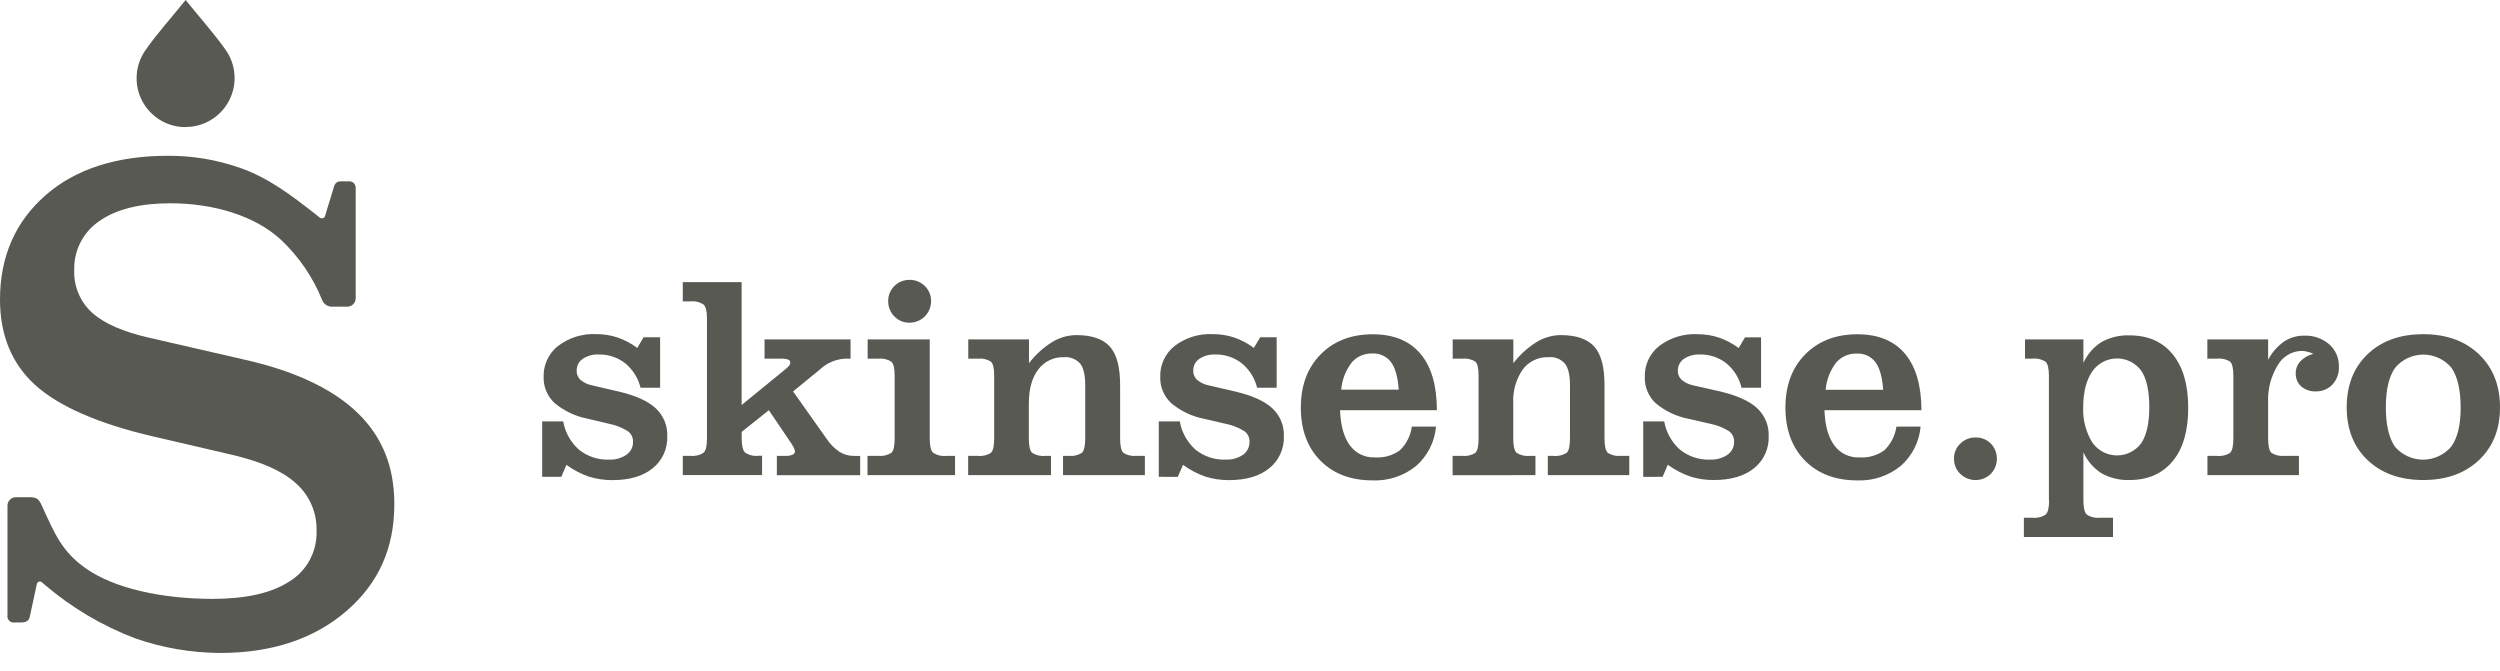 <?xml version="1.0" encoding="UTF-8"?> <svg xmlns="http://www.w3.org/2000/svg" width="108" height="29" viewBox="0 0 108 29" fill="none"><path d="M8.019 5.486C8.405 5.487 8.785 5.381 9.115 5.18C9.446 4.98 9.716 4.693 9.894 4.35C10.073 4.007 10.155 3.622 10.13 3.236C10.105 2.85 9.975 2.478 9.753 2.161C9.26 1.459 8.57 0.687 8.019 0C7.469 0.687 6.777 1.459 6.284 2.167C6.062 2.484 5.931 2.855 5.906 3.241C5.88 3.627 5.961 4.013 6.14 4.356C6.319 4.699 6.589 4.986 6.919 5.187C7.25 5.387 7.63 5.493 8.017 5.492L8.019 5.486Z" fill="#585952"></path><path d="M15.464 17.852C14.406 16.821 12.773 16.038 10.612 15.549L6.432 14.587C5.341 14.339 4.526 13.987 4.011 13.539C3.747 13.307 3.538 13.02 3.399 12.697C3.26 12.375 3.194 12.026 3.207 11.675C3.193 11.25 3.29 10.828 3.487 10.451C3.684 10.074 3.975 9.755 4.332 9.523C5.05 9.032 6.069 8.782 7.359 8.782C9.262 8.782 11.024 9.336 12.126 10.347C12.908 11.079 13.52 11.974 13.919 12.968C13.953 13.05 14.01 13.121 14.084 13.171C14.158 13.221 14.245 13.248 14.334 13.249H14.999C15.096 13.249 15.19 13.211 15.259 13.142C15.328 13.073 15.366 12.979 15.366 12.882V8.107C15.366 8.071 15.359 8.036 15.345 8.002C15.332 7.969 15.312 7.939 15.286 7.914C15.261 7.888 15.23 7.868 15.197 7.854C15.164 7.841 15.128 7.833 15.092 7.833H14.701C14.645 7.833 14.59 7.851 14.543 7.883C14.497 7.916 14.462 7.962 14.443 8.015L14.04 9.338C14.036 9.358 14.027 9.376 14.012 9.391C13.998 9.406 13.98 9.417 13.96 9.422C13.937 9.428 13.914 9.43 13.89 9.427C13.867 9.425 13.844 9.417 13.823 9.406L13.592 9.224C12.662 8.497 11.611 7.675 10.328 7.237C9.337 6.895 8.295 6.724 7.246 6.73C5.038 6.73 3.258 7.303 1.966 8.436C0.673 9.568 0 11.069 0 12.94C0 14.474 0.508 15.71 1.512 16.625C2.515 17.541 4.25 18.307 6.616 18.855L9.98 19.637C11.261 19.934 12.171 20.332 12.757 20.854C13.056 21.111 13.293 21.432 13.452 21.794C13.611 22.155 13.687 22.547 13.675 22.941C13.689 23.381 13.585 23.818 13.373 24.205C13.162 24.592 12.849 24.915 12.47 25.139C11.711 25.624 10.606 25.871 9.186 25.871C7.004 25.871 4.919 25.421 3.685 24.539C2.674 23.817 2.372 23.078 1.811 21.851C1.639 21.476 1.557 21.476 1.082 21.478H0.69C0.593 21.478 0.499 21.517 0.43 21.585C0.361 21.654 0.323 21.748 0.323 21.845V26.587C0.313 26.654 0.33 26.723 0.369 26.779C0.408 26.836 0.467 26.875 0.534 26.89C0.584 26.895 0.634 26.895 0.685 26.89H0.919C1.091 26.89 1.246 26.831 1.283 26.663L1.588 25.245C1.59 25.218 1.6 25.193 1.617 25.172C1.633 25.152 1.655 25.136 1.68 25.127C1.709 25.119 1.739 25.12 1.767 25.129C1.796 25.139 1.82 25.157 1.838 25.18L1.948 25.274C3.098 26.253 4.406 27.028 5.816 27.568C7.005 27.986 8.255 28.202 9.515 28.208C11.736 28.208 13.569 27.6 14.961 26.401C16.354 25.202 17.035 23.684 17.035 21.777C17.035 20.167 16.522 18.884 15.464 17.852Z" fill="#585952"></path><path fill-rule="evenodd" clip-rule="evenodd" d="M23.422 20.598V18.203H24.329C24.413 18.678 24.655 19.111 25.016 19.431C25.381 19.721 25.838 19.872 26.305 19.855C26.573 19.869 26.838 19.795 27.061 19.646C27.152 19.583 27.226 19.499 27.276 19.401C27.326 19.302 27.35 19.193 27.347 19.083C27.35 18.993 27.33 18.905 27.29 18.825C27.25 18.745 27.191 18.676 27.118 18.625C26.869 18.47 26.594 18.362 26.307 18.306L25.385 18.087C24.857 17.986 24.364 17.752 23.952 17.406C23.799 17.262 23.678 17.087 23.597 16.892C23.517 16.698 23.478 16.488 23.485 16.278C23.477 16.022 23.53 15.768 23.639 15.537C23.747 15.305 23.909 15.102 24.11 14.944C24.583 14.585 25.166 14.404 25.759 14.434C26.073 14.433 26.384 14.482 26.682 14.58C26.986 14.686 27.272 14.838 27.531 15.03L27.803 14.57H28.517V16.749H27.672C27.57 16.334 27.336 15.962 27.005 15.691C26.677 15.437 26.273 15.304 25.859 15.314C25.612 15.303 25.368 15.371 25.163 15.509C25.082 15.568 25.017 15.645 24.973 15.735C24.929 15.825 24.908 15.924 24.912 16.024C24.91 16.097 24.924 16.171 24.954 16.238C24.983 16.306 25.027 16.366 25.082 16.415C25.235 16.538 25.416 16.62 25.608 16.655L26.737 16.916C27.466 17.089 27.996 17.329 28.327 17.637C28.491 17.79 28.621 17.976 28.707 18.183C28.793 18.391 28.833 18.614 28.826 18.838C28.837 19.104 28.786 19.368 28.676 19.61C28.567 19.852 28.401 20.065 28.194 20.231C27.775 20.571 27.195 20.741 26.453 20.741C26.108 20.744 25.764 20.692 25.434 20.589C25.09 20.469 24.765 20.298 24.47 20.082L24.251 20.598H23.422ZM84.412 19.816C84.409 19.695 84.432 19.574 84.479 19.462C84.526 19.35 84.596 19.248 84.684 19.165C84.77 19.078 84.873 19.01 84.987 18.964C85.1 18.918 85.222 18.896 85.345 18.899C85.467 18.895 85.588 18.917 85.701 18.962C85.815 19.007 85.918 19.075 86.004 19.161C86.172 19.337 86.266 19.572 86.266 19.816C86.266 20.06 86.172 20.295 86.004 20.471C85.827 20.643 85.59 20.739 85.344 20.739C85.097 20.739 84.861 20.643 84.684 20.471C84.596 20.387 84.527 20.285 84.48 20.172C84.434 20.059 84.411 19.938 84.414 19.816H84.412ZM32.031 17.502L33.918 15.961C33.982 15.911 34.041 15.854 34.094 15.793C34.123 15.756 34.14 15.711 34.141 15.664C34.142 15.635 34.133 15.607 34.117 15.583C34.1 15.56 34.077 15.542 34.049 15.533C33.935 15.499 33.815 15.486 33.695 15.494H33.029V14.662H36.744V15.495H36.496C36.094 15.52 35.713 15.685 35.42 15.963L34.261 16.91L35.731 18.985C35.873 19.197 36.056 19.379 36.269 19.521C36.455 19.637 36.67 19.697 36.889 19.695H37.159V20.528H33.56V19.693H33.979C34.07 19.697 34.16 19.678 34.243 19.64C34.27 19.629 34.294 19.61 34.312 19.587C34.33 19.563 34.34 19.535 34.343 19.505C34.337 19.456 34.323 19.407 34.302 19.362C34.27 19.294 34.233 19.229 34.192 19.167L33.214 17.721L32.041 18.658V18.944C32.041 19.259 32.092 19.462 32.19 19.552C32.362 19.666 32.571 19.715 32.776 19.689H32.921V20.522H29.496V19.693H29.819C30.021 19.716 30.226 19.668 30.396 19.556C30.494 19.466 30.541 19.262 30.541 18.948V13.768C30.541 13.452 30.494 13.248 30.396 13.158C30.226 13.046 30.021 12.998 29.819 13.021H29.496V12.188H32.039V17.502H32.031ZM37.476 20.526V19.693H37.941C38.139 19.715 38.339 19.669 38.507 19.562C38.602 19.472 38.649 19.267 38.649 18.948V16.235C38.649 15.914 38.602 15.711 38.507 15.625C38.339 15.518 38.139 15.472 37.941 15.495H37.482V14.662H40.165V18.948C40.165 19.262 40.212 19.466 40.308 19.556C40.477 19.668 40.68 19.717 40.881 19.693H41.258V20.526H37.476ZM38.37 13.01C38.368 12.889 38.391 12.768 38.436 12.656C38.482 12.544 38.549 12.442 38.635 12.357C38.72 12.271 38.822 12.203 38.934 12.158C39.046 12.112 39.166 12.089 39.287 12.09C39.41 12.087 39.532 12.109 39.647 12.155C39.761 12.201 39.865 12.269 39.952 12.356C40.04 12.441 40.109 12.542 40.156 12.655C40.202 12.767 40.225 12.888 40.222 13.01C40.222 13.132 40.199 13.254 40.152 13.368C40.105 13.481 40.036 13.584 39.949 13.671C39.862 13.758 39.759 13.826 39.645 13.872C39.532 13.919 39.41 13.942 39.287 13.941C39.166 13.943 39.045 13.92 38.934 13.873C38.822 13.826 38.721 13.757 38.638 13.669C38.551 13.583 38.482 13.48 38.436 13.367C38.39 13.253 38.368 13.132 38.37 13.01ZM41.824 20.526V19.693H42.244C42.442 19.716 42.642 19.67 42.809 19.562C42.903 19.472 42.948 19.267 42.948 18.948V16.235C42.948 15.914 42.903 15.711 42.809 15.625C42.641 15.517 42.442 15.472 42.244 15.495H41.829V14.662H44.452V15.691C44.726 15.329 45.064 15.02 45.449 14.78C45.762 14.586 46.122 14.481 46.49 14.476C47.167 14.476 47.65 14.643 47.947 14.973C48.244 15.304 48.389 15.859 48.389 16.638V18.948C48.389 19.267 48.438 19.472 48.53 19.562C48.697 19.669 48.897 19.715 49.095 19.693H49.459V20.526H45.923V19.693H46.173C46.371 19.715 46.571 19.669 46.738 19.562C46.832 19.472 46.881 19.267 46.881 18.948V16.636C46.881 16.203 46.809 15.896 46.666 15.709C46.578 15.611 46.468 15.534 46.346 15.486C46.223 15.438 46.091 15.419 45.96 15.431C45.746 15.423 45.532 15.467 45.339 15.561C45.146 15.654 44.978 15.792 44.851 15.965C44.579 16.321 44.446 16.808 44.446 17.43V18.948C44.446 19.267 44.493 19.472 44.589 19.562C44.757 19.669 44.956 19.716 45.154 19.693H45.403V20.526H41.824ZM50.059 20.598V18.203H50.967C51.049 18.678 51.291 19.111 51.653 19.431C52.018 19.721 52.475 19.872 52.942 19.855C53.21 19.869 53.476 19.795 53.699 19.646C53.788 19.582 53.861 19.498 53.909 19.399C53.958 19.301 53.982 19.192 53.978 19.083C53.982 18.994 53.963 18.906 53.924 18.826C53.885 18.746 53.827 18.677 53.755 18.625C53.506 18.471 53.231 18.363 52.944 18.306L52.023 18.093C51.495 17.992 51.003 17.757 50.591 17.412C50.437 17.267 50.315 17.091 50.234 16.896C50.153 16.7 50.115 16.489 50.122 16.278C50.115 16.022 50.167 15.769 50.276 15.537C50.384 15.305 50.545 15.102 50.746 14.944C51.219 14.585 51.803 14.405 52.396 14.434C52.709 14.433 53.02 14.482 53.317 14.58C53.622 14.685 53.908 14.837 54.166 15.03L54.44 14.57H55.152V16.749H54.307C54.206 16.333 53.972 15.961 53.64 15.691C53.313 15.437 52.909 15.304 52.496 15.314C52.249 15.303 52.005 15.371 51.8 15.509C51.718 15.567 51.653 15.645 51.609 15.735C51.566 15.825 51.545 15.924 51.549 16.024C51.547 16.097 51.562 16.171 51.591 16.238C51.62 16.306 51.664 16.366 51.719 16.415C51.872 16.538 52.053 16.62 52.246 16.655L53.374 16.916C54.103 17.089 54.633 17.329 54.964 17.637C55.129 17.79 55.258 17.976 55.344 18.183C55.43 18.391 55.471 18.614 55.463 18.838C55.474 19.104 55.423 19.368 55.313 19.61C55.204 19.852 55.038 20.065 54.831 20.231C54.411 20.571 53.832 20.741 53.09 20.741C52.745 20.744 52.401 20.692 52.072 20.589C51.727 20.469 51.402 20.298 51.107 20.082L50.88 20.602L50.059 20.598ZM60.425 16.835C60.387 16.294 60.278 15.898 60.094 15.646C60 15.521 59.877 15.422 59.736 15.356C59.594 15.291 59.438 15.261 59.282 15.271C59.114 15.265 58.947 15.297 58.792 15.365C58.638 15.433 58.501 15.534 58.391 15.662C58.133 16.003 57.976 16.41 57.939 16.835H60.425ZM60.992 18.429H62.036C61.979 19.088 61.669 19.698 61.172 20.133C60.644 20.56 59.978 20.78 59.3 20.753C58.356 20.753 57.602 20.467 57.039 19.896C56.476 19.325 56.195 18.56 56.196 17.6C56.196 16.655 56.48 15.891 57.049 15.312C57.618 14.733 58.369 14.441 59.302 14.441C60.203 14.441 60.89 14.722 61.363 15.282C61.837 15.843 62.073 16.656 62.073 17.721H57.89C57.915 18.384 58.056 18.889 58.312 19.237C58.435 19.407 58.599 19.544 58.788 19.635C58.977 19.726 59.186 19.769 59.396 19.759C59.781 19.787 60.164 19.678 60.477 19.452C60.758 19.178 60.939 18.818 60.992 18.429ZM62.752 20.53V19.693H63.17C63.368 19.716 63.568 19.67 63.736 19.562C63.83 19.472 63.874 19.267 63.874 18.948V16.235C63.874 15.914 63.83 15.711 63.736 15.625C63.568 15.517 63.368 15.472 63.17 15.495H62.756V14.662H65.376V15.691C65.652 15.33 65.991 15.021 66.376 14.78C66.689 14.586 67.048 14.481 67.416 14.476C68.093 14.476 68.576 14.643 68.873 14.973C69.171 15.304 69.315 15.859 69.315 16.638V18.948C69.315 19.267 69.364 19.472 69.456 19.562C69.624 19.669 69.823 19.715 70.021 19.693H70.385V20.526H66.865V19.693H67.113C67.312 19.716 67.512 19.669 67.68 19.562C67.774 19.472 67.823 19.267 67.823 18.948V16.636C67.823 16.203 67.751 15.896 67.606 15.709C67.517 15.608 67.405 15.53 67.28 15.482C67.155 15.434 67.02 15.416 66.886 15.431C66.672 15.423 66.46 15.468 66.267 15.561C66.074 15.654 65.907 15.793 65.779 15.965C65.486 16.395 65.343 16.91 65.373 17.43V18.948C65.373 19.267 65.421 19.472 65.517 19.562C65.685 19.669 65.885 19.716 66.082 19.693H66.331V20.526L62.752 20.53ZM70.987 20.602V18.203H71.893C71.977 18.678 72.22 19.111 72.582 19.431C72.947 19.721 73.404 19.872 73.87 19.855C74.139 19.869 74.404 19.795 74.627 19.646C74.718 19.583 74.791 19.499 74.841 19.4C74.891 19.302 74.915 19.193 74.913 19.083C74.916 18.994 74.897 18.906 74.859 18.826C74.82 18.746 74.762 18.677 74.69 18.625C74.441 18.471 74.166 18.363 73.878 18.306L72.949 18.093C72.422 17.992 71.929 17.757 71.517 17.412C71.365 17.267 71.245 17.09 71.165 16.895C71.085 16.699 71.048 16.489 71.056 16.278C71.048 16.022 71.101 15.768 71.209 15.537C71.318 15.305 71.479 15.102 71.68 14.944C72.156 14.585 72.744 14.405 73.34 14.437C73.653 14.437 73.964 14.486 74.261 14.584C74.566 14.69 74.852 14.841 75.11 15.034L75.384 14.574H76.078V16.749H75.234C75.135 16.334 74.904 15.963 74.574 15.691C74.248 15.438 73.844 15.304 73.43 15.314C73.183 15.303 72.939 15.371 72.734 15.509C72.653 15.567 72.587 15.645 72.544 15.735C72.5 15.825 72.479 15.924 72.484 16.024C72.482 16.097 72.496 16.171 72.525 16.238C72.555 16.306 72.599 16.366 72.654 16.415C72.806 16.538 72.987 16.62 73.18 16.655L74.318 16.912C75.046 17.086 75.578 17.326 75.908 17.633C76.073 17.786 76.202 17.972 76.288 18.18C76.374 18.387 76.415 18.61 76.407 18.834C76.418 19.1 76.367 19.364 76.258 19.606C76.148 19.848 75.983 20.061 75.775 20.227C75.355 20.567 74.776 20.737 74.035 20.737C73.689 20.74 73.345 20.688 73.016 20.585C72.67 20.464 72.345 20.294 72.049 20.078L71.825 20.598L70.987 20.602ZM81.353 16.839C81.316 16.297 81.206 15.902 81.022 15.65C80.929 15.525 80.805 15.426 80.664 15.36C80.522 15.295 80.367 15.265 80.211 15.274C80.042 15.269 79.875 15.301 79.721 15.369C79.566 15.437 79.429 15.538 79.319 15.666C79.061 16.007 78.905 16.413 78.867 16.839H81.353ZM81.926 18.429H82.97C82.913 19.088 82.603 19.698 82.106 20.133C81.578 20.56 80.913 20.78 80.234 20.753C79.289 20.753 78.535 20.467 77.974 19.896C77.412 19.325 77.13 18.56 77.13 17.6C77.13 16.655 77.414 15.891 77.983 15.312C78.552 14.733 79.303 14.441 80.236 14.441C81.138 14.441 81.825 14.722 82.296 15.282C82.766 15.843 83.004 16.656 83.007 17.721H78.816C78.841 18.384 78.982 18.889 79.239 19.237C79.362 19.407 79.525 19.544 79.715 19.635C79.904 19.726 80.113 19.769 80.322 19.759C80.708 19.787 81.09 19.678 81.404 19.452C81.687 19.179 81.871 18.819 81.926 18.429ZM92.849 17.584C92.849 16.876 92.73 16.35 92.497 16.006C92.373 15.841 92.212 15.708 92.027 15.617C91.842 15.527 91.638 15.481 91.432 15.485C91.226 15.489 91.023 15.542 90.842 15.639C90.66 15.736 90.504 15.876 90.387 16.045C90.132 16.415 89.995 16.929 89.995 17.584C89.969 18.122 90.105 18.655 90.387 19.114C90.504 19.283 90.66 19.422 90.842 19.52C91.023 19.617 91.226 19.67 91.432 19.674C91.638 19.678 91.842 19.632 92.027 19.542C92.212 19.451 92.373 19.318 92.497 19.153C92.73 18.807 92.849 18.285 92.849 17.588V17.584ZM88.513 21.617V16.233C88.513 15.918 88.464 15.715 88.368 15.627C88.194 15.516 87.987 15.469 87.781 15.494H87.48V14.662H90.003V15.675C90.171 15.306 90.443 14.993 90.785 14.776C91.155 14.572 91.573 14.472 91.994 14.488C92.796 14.488 93.418 14.76 93.864 15.31C94.31 15.859 94.531 16.626 94.531 17.618C94.531 18.609 94.31 19.378 93.864 19.918C93.418 20.458 92.796 20.737 91.994 20.737C91.572 20.752 91.154 20.651 90.785 20.446C90.443 20.226 90.171 19.911 90.003 19.54V21.617C90.003 21.934 90.052 22.138 90.146 22.228C90.316 22.34 90.52 22.389 90.723 22.365H91.282V23.198H87.431V22.365H87.789C87.995 22.39 88.203 22.341 88.376 22.228C88.472 22.138 88.521 21.934 88.521 21.617H88.513ZM97.983 18.948C97.983 19.267 98.032 19.472 98.126 19.562C98.294 19.669 98.494 19.715 98.693 19.693H99.313V20.526H95.362V19.693H95.777C95.975 19.716 96.174 19.67 96.342 19.562C96.434 19.472 96.481 19.267 96.481 18.948V16.235C96.481 15.914 96.434 15.711 96.342 15.625C96.173 15.516 95.972 15.471 95.773 15.495H95.358V14.662H97.983V15.542C98.145 15.232 98.378 14.964 98.663 14.76C98.921 14.586 99.226 14.496 99.537 14.5C99.933 14.483 100.32 14.616 100.621 14.873C100.759 14.995 100.869 15.146 100.941 15.315C101.013 15.484 101.047 15.668 101.04 15.851C101.045 15.991 101.024 16.13 100.976 16.261C100.928 16.392 100.854 16.512 100.76 16.614C100.666 16.712 100.553 16.788 100.427 16.839C100.302 16.889 100.167 16.913 100.032 16.908C99.806 16.917 99.584 16.84 99.412 16.692C99.335 16.623 99.274 16.537 99.233 16.441C99.192 16.345 99.173 16.241 99.176 16.137C99.17 15.944 99.24 15.756 99.371 15.613C99.525 15.451 99.722 15.337 99.938 15.284C99.852 15.245 99.761 15.214 99.668 15.192C99.59 15.171 99.509 15.159 99.428 15.159C99.217 15.164 99.011 15.224 98.831 15.332C98.65 15.441 98.501 15.595 98.397 15.779C98.104 16.256 97.96 16.81 97.983 17.369V18.948ZM103.068 17.596C103.068 18.353 103.203 18.918 103.459 19.294C103.609 19.47 103.795 19.612 104.006 19.709C104.216 19.806 104.445 19.857 104.676 19.857C104.908 19.857 105.137 19.806 105.347 19.709C105.557 19.612 105.744 19.47 105.894 19.294C106.166 18.918 106.302 18.354 106.3 17.6C106.299 16.846 106.167 16.275 105.903 15.887C105.754 15.709 105.568 15.566 105.358 15.468C105.148 15.37 104.919 15.319 104.687 15.319C104.455 15.319 104.226 15.37 104.016 15.468C103.806 15.566 103.62 15.709 103.47 15.887C103.202 16.266 103.068 16.836 103.068 17.596ZM101.378 17.596C101.378 16.644 101.677 15.877 102.279 15.302C102.882 14.727 103.684 14.437 104.683 14.437C105.682 14.437 106.488 14.727 107.093 15.306C107.697 15.885 108 16.648 108 17.596C108 18.545 107.697 19.302 107.093 19.875C106.488 20.448 105.684 20.737 104.683 20.737C103.682 20.737 102.884 20.45 102.279 19.875C101.675 19.3 101.378 18.543 101.378 17.596Z" fill="#585952"></path></svg> 